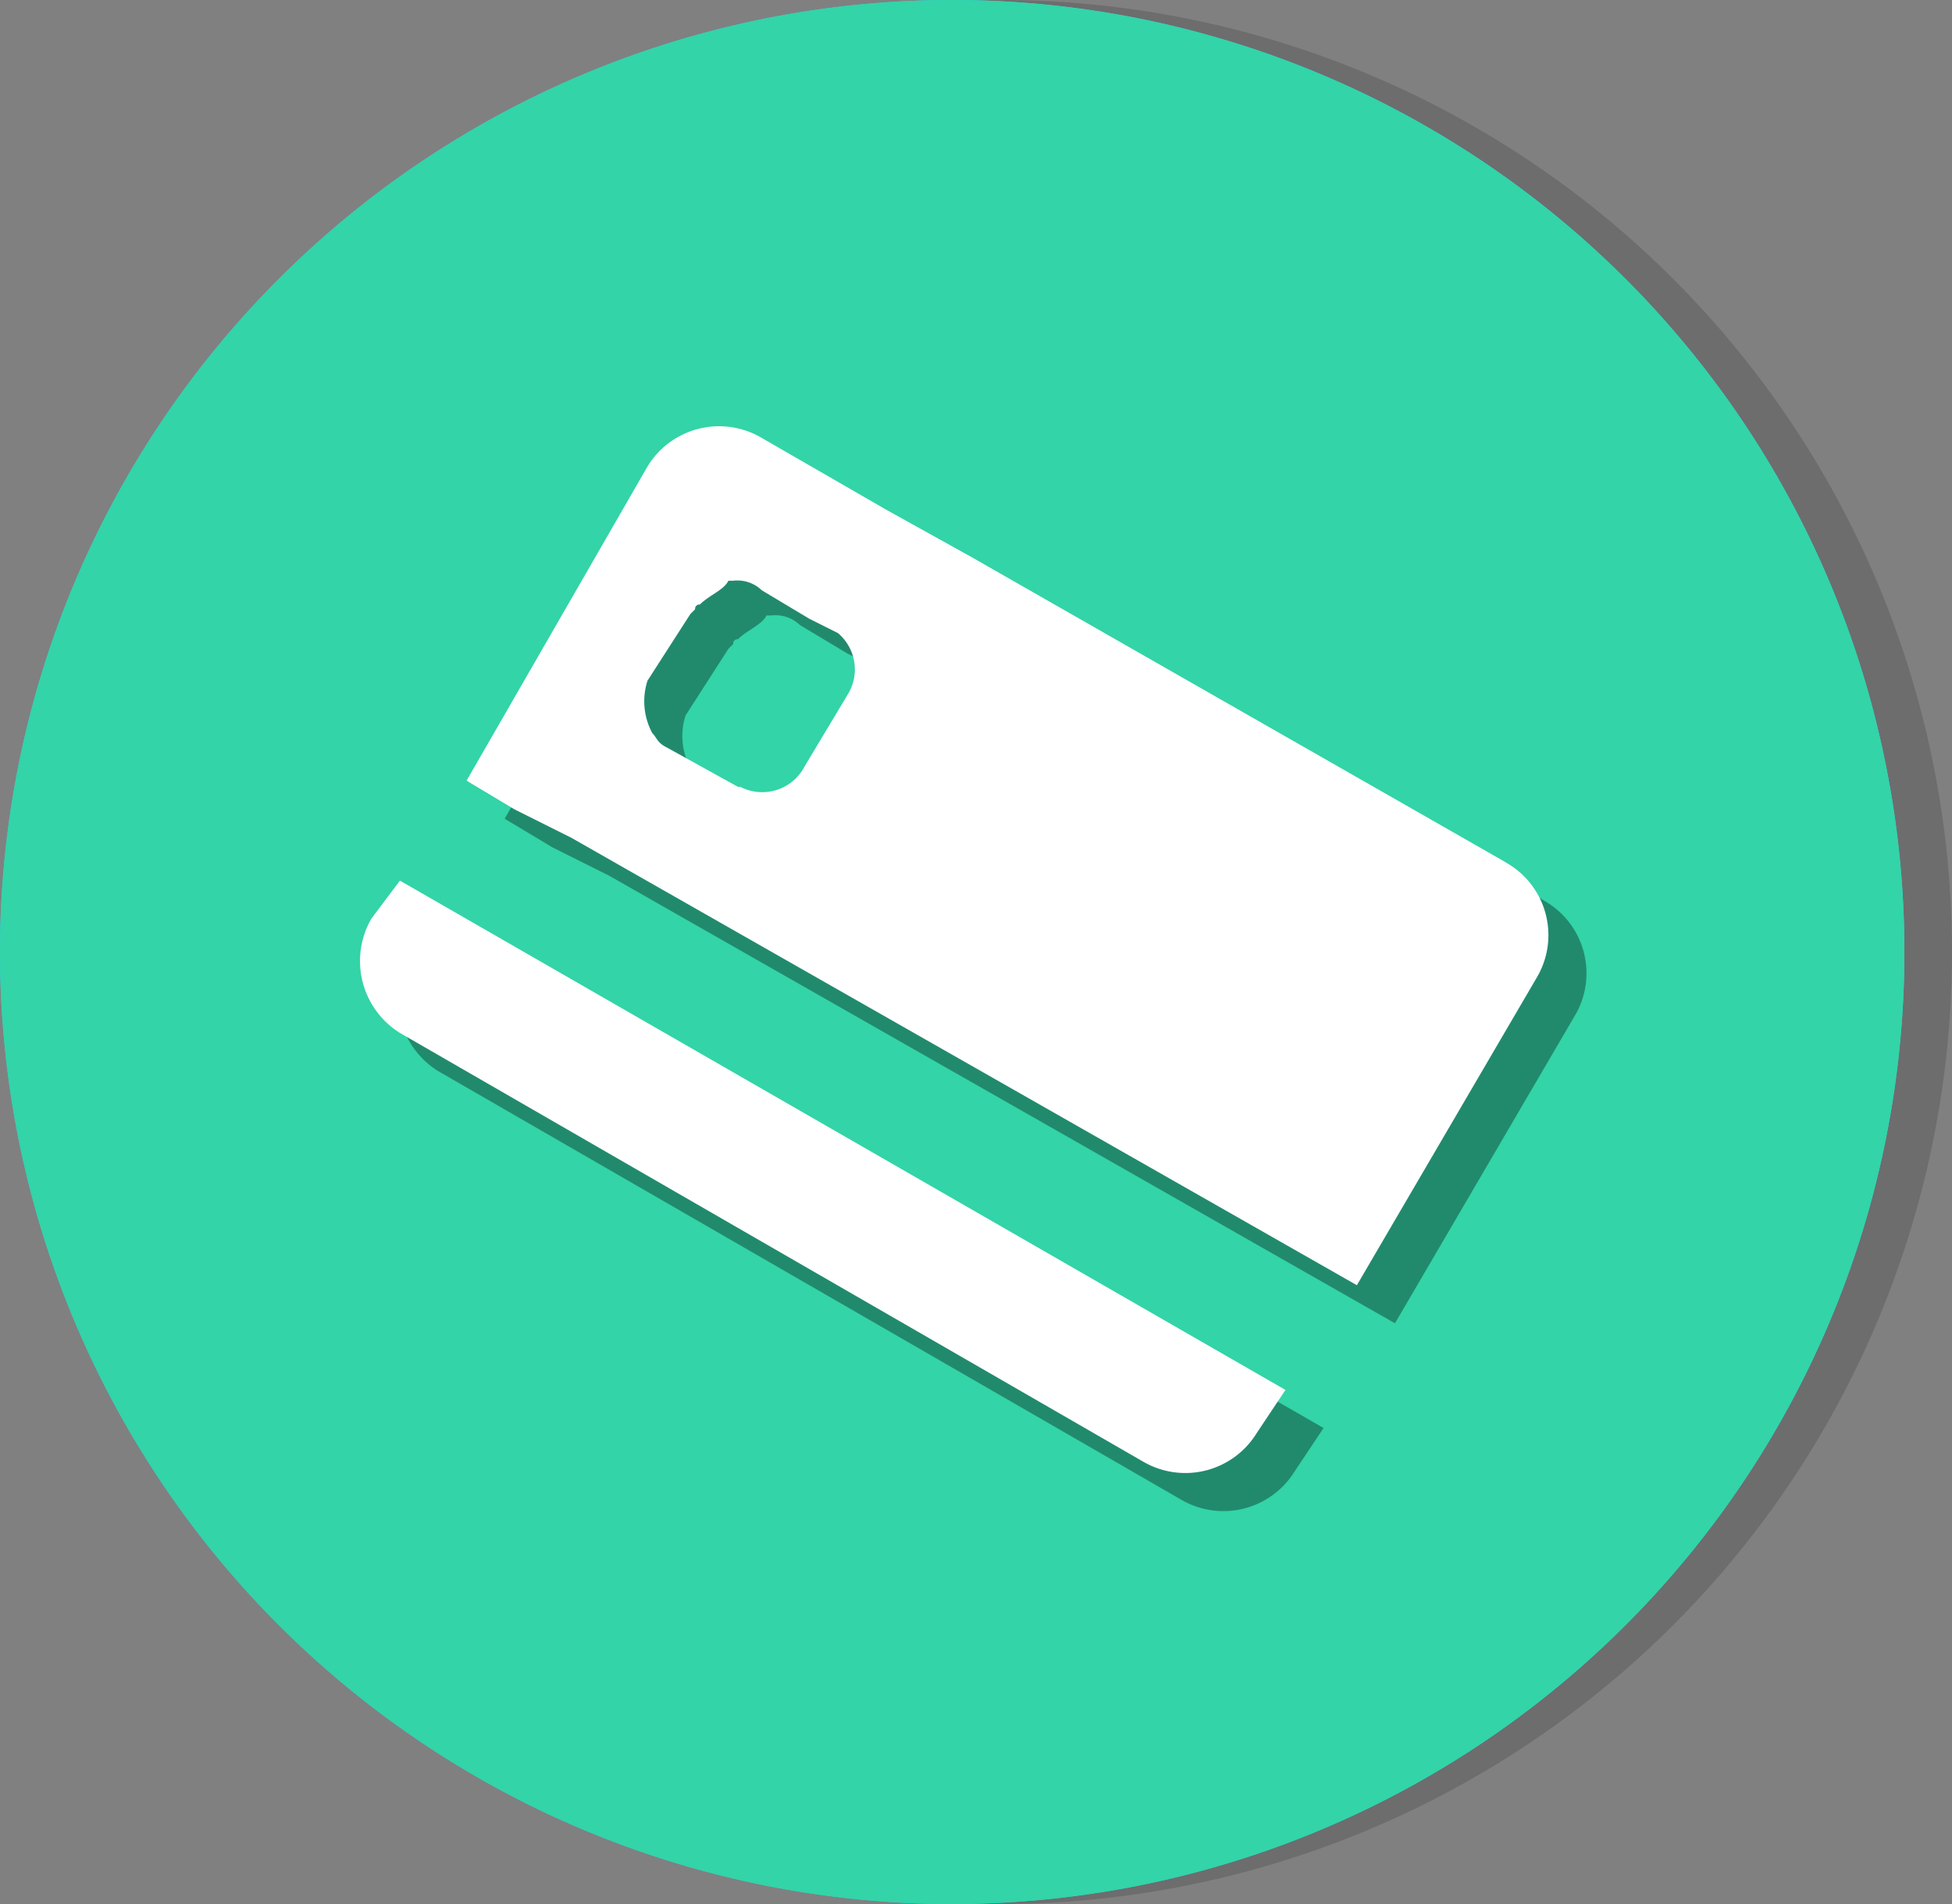 <svg xmlns="http://www.w3.org/2000/svg" viewBox="0 0 41 40"><rect x="0" y="0" width="41" height="40" fill="#808080" stroke="none"/><defs><style>.cls-1{opacity:0.15;}.cls-2{fill:#2ad4fc;}.cls-3{fill:#fff;}.cls-4{fill:#33d4a7;}.cls-5{opacity:0.35;}</style></defs><title>Asset 3</title><g id="Layer_2" data-name="Layer 2"><g id="Layer_1-2" data-name="Layer 1"><g id="Page-1"><g id="tools-sprite"><g id="Group"><g id="Shape"><g class="cls-1"><path d="M21,0A20,20,0,1,1,1,20,20,20,0,0,1,21,0Z"/></g><path class="cls-2" d="M20,0A20,20,0,1,1,0,20,20,20,0,0,1,20,0Z"/></g><path id="Shape-100" class="cls-3" d="M32.9,11.2,15.8,7.5a1.35,1.35,0,0,0-1.6,1l-.3,2.1,19.8,4.2.3-2.1a1.27,1.27,0,0,0-1-1.49Zm-7.2,4.1a1.39,1.39,0,0,0-1.7-.9l-3.3.9L13,13.7l-.8,4L7,19.1a1.39,1.39,0,0,0-.9,1.7l3,10.7a1.39,1.39,0,0,0,1.7.9l17-4.7a1.39,1.39,0,0,0,.9-1.7l-.5-1.8,1.9.4a1.35,1.35,0,0,0,1.6-1l1.2-5.7L26,16.4ZM7.1,20.5c0-.1,0-.3.2-.3L12,18.9l11.1-3.1,1.2-.3h.1a.22.22,0,0,1,.2.2l.1.5.4,1.6L7.7,22.6Zm20.6.3.4-2a.58.58,0,0,1,.7-.4h0l2,.4a.58.58,0,0,1,.4.7h0l-.4,2a.58.58,0,0,1-.7.4h0l-2-.4a.58.58,0,0,1-.4-.7Zm-.1,5.5v.2a.35.35,0,0,1-.2.1l-17,4.7h-.1a.22.22,0,0,1-.2-.2L8.4,24.8l17.5-4.9L27,23.8Zm-14.4.5a.58.58,0,0,0-.7-.4h0l-2,.6a.58.58,0,0,0-.4.7h0l.6,2a.58.58,0,0,0,.7.4h0l2-.6a.58.58,0,0,0,.4-.7h0Z"/></g><g id="Group-5"><path id="Shape-111" class="cls-4" d="M20,0A20,20,0,1,1,0,20,20,20,0,0,1,20,0Z"/><g id="Shape-112"><g class="cls-5"><path d="M32.4,18.9,21.2,12.5l-1.8-1L16.8,10a1.76,1.76,0,0,0-2.4.6l-3.8,6.6,1,.6,1.2.6,16.5,9.4,3.8-6.5a1.75,1.75,0,0,0-.67-2.38ZM18.6,15.4l-.9,1.5a1,1,0,0,1-1.35.43H16.3l-1.5-.9c-.2-.1-.2-.2-.3-.3a1.41,1.41,0,0,1-.1-1.1l.9-1.4.1-.1a.09.09,0,0,1,.1-.1h0c.2-.2.5-.3.6-.5h.1a.74.74,0,0,1,.6.2l1,.6.6.3A1.17,1.17,0,0,1,18.6,15.4Zm-10,4.7a1.78,1.78,0,0,0,.6,2.4l15.6,9a1.76,1.76,0,0,0,2.4-.6l.6-.9L9.2,19.3Z"/></g><path class="cls-3" d="M31.6,18.1,20.4,11.7l-1.8-1L16,9.2a1.76,1.76,0,0,0-2.4.6L9.8,16.4l1,.6,1.2.6L28.5,27l3.8-6.5a1.75,1.75,0,0,0-.67-2.38ZM17.8,14.6l-.9,1.5a1,1,0,0,1-1.35.43H15.5L14,15.7c-.2-.1-.2-.2-.3-.3a1.41,1.41,0,0,1-.1-1.1l.9-1.4.1-.1a.09.09,0,0,1,.1-.1h0c.2-.2.5-.3.6-.5h.1a.74.74,0,0,1,.6.2l1,.6.6.3A1,1,0,0,1,17.8,14.6Zm-10,4.7a1.78,1.78,0,0,0,.6,2.4l15.6,9a1.76,1.76,0,0,0,2.4-.6l.6-.9L8.4,18.5Z"/></g></g></g></g></g></g></svg>